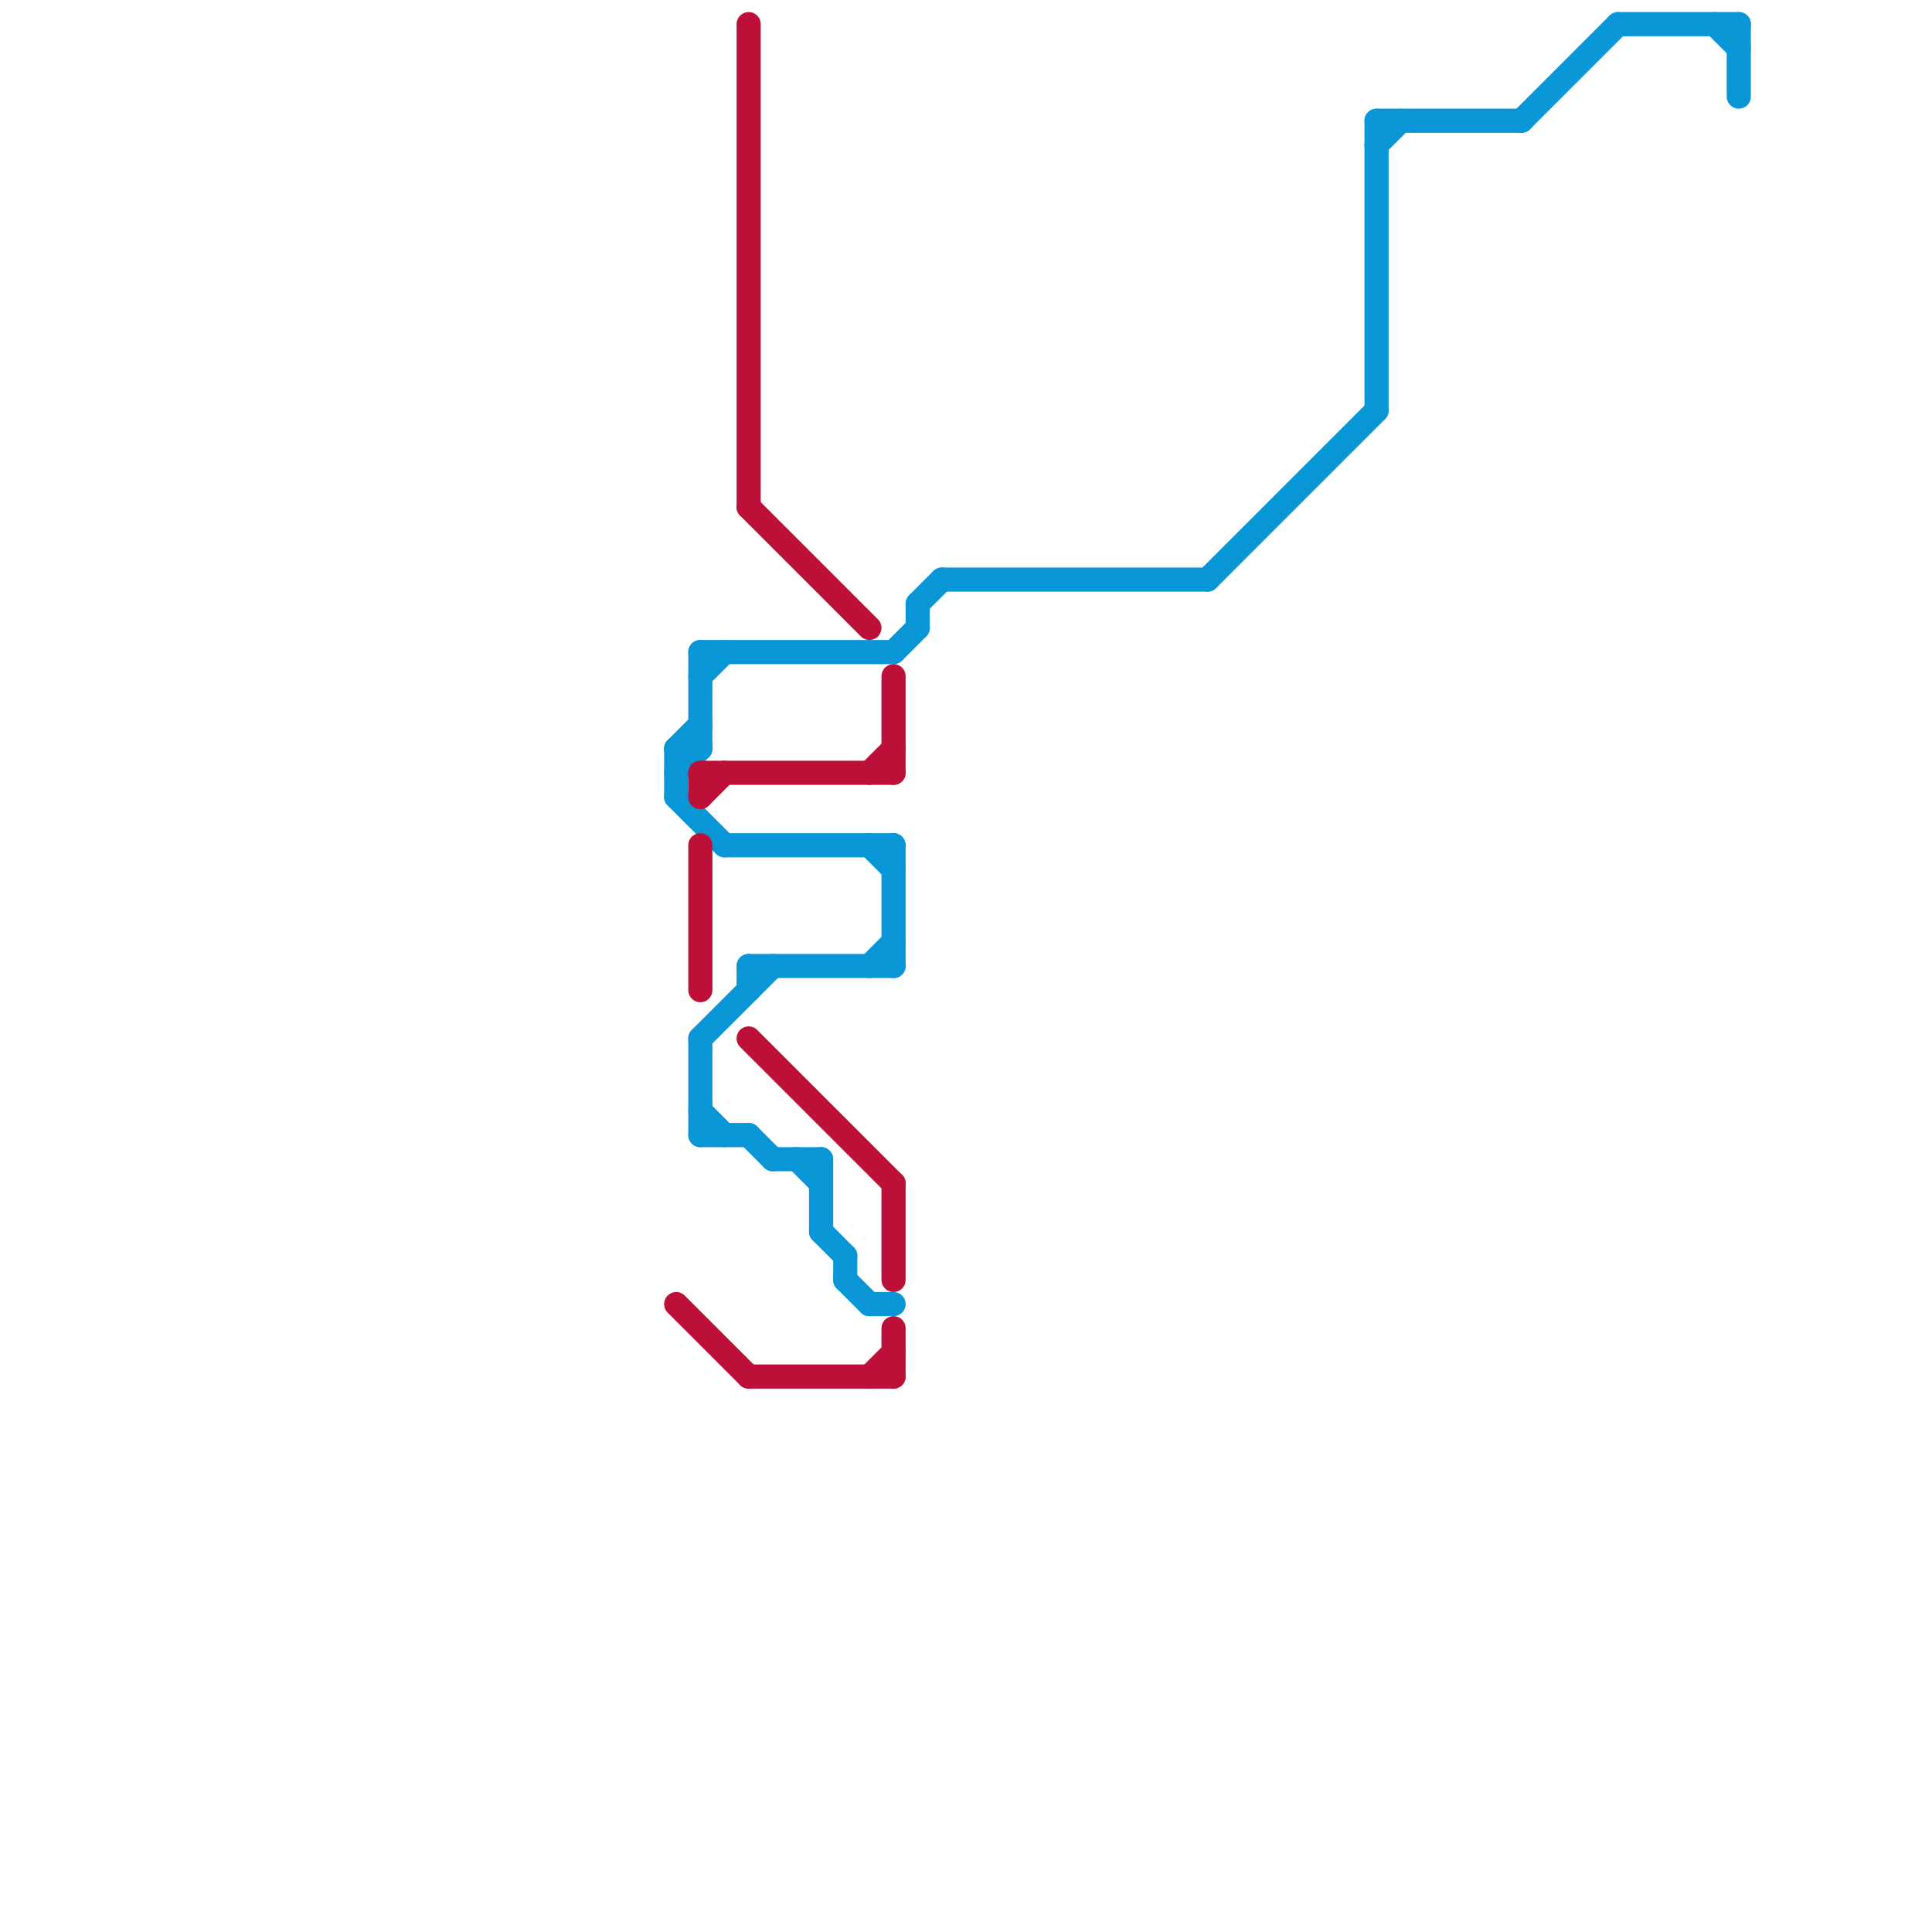 
<svg version="1.1" xmlns="http://www.w3.org/2000/svg" viewBox="0 0 80 80">
<style>text { font: 1px Helvetica; font-weight: 600; white-space: pre; dominant-baseline: central; } line { stroke-width: 1; fill: none; stroke-linecap: round; stroke-linejoin: round; } .c0 { stroke: #0896d7 } .c1 { stroke: #bd1038 }</style><defs><g id="wm-xf"><circle r="1.2" fill="#000"/><circle r="0.9" fill="#fff"/><circle r="0.6" fill="#000"/><circle r="0.3" fill="#fff"/></g><g id="wm"><circle r="0.6" fill="#000"/><circle r="0.3" fill="#fff"/></g></defs><line class="c0" x1="38" y1="25" x2="38" y2="26"/><line class="c0" x1="29" y1="46" x2="30" y2="47"/><line class="c0" x1="29" y1="27" x2="29" y2="31"/><line class="c0" x1="63" y1="5" x2="67" y2="1"/><line class="c0" x1="57" y1="6" x2="58" y2="5"/><line class="c0" x1="57" y1="5" x2="57" y2="17"/><line class="c0" x1="72" y1="1" x2="72" y2="4"/><line class="c0" x1="67" y1="1" x2="72" y2="1"/><line class="c0" x1="31" y1="40" x2="37" y2="40"/><line class="c0" x1="28" y1="32" x2="29" y2="31"/><line class="c0" x1="38" y1="25" x2="39" y2="24"/><line class="c0" x1="50" y1="24" x2="57" y2="17"/><line class="c0" x1="57" y1="5" x2="63" y2="5"/><line class="c0" x1="28" y1="31" x2="28" y2="33"/><line class="c0" x1="33" y1="48" x2="34" y2="49"/><line class="c0" x1="37" y1="35" x2="37" y2="40"/><line class="c0" x1="30" y1="35" x2="37" y2="35"/><line class="c0" x1="28" y1="33" x2="30" y2="35"/><line class="c0" x1="35" y1="53" x2="36" y2="54"/><line class="c0" x1="29" y1="28" x2="30" y2="27"/><line class="c0" x1="32" y1="48" x2="34" y2="48"/><line class="c0" x1="29" y1="43" x2="32" y2="40"/><line class="c0" x1="37" y1="27" x2="38" y2="26"/><line class="c0" x1="31" y1="40" x2="31" y2="41"/><line class="c0" x1="34" y1="51" x2="35" y2="52"/><line class="c0" x1="36" y1="40" x2="37" y2="39"/><line class="c0" x1="39" y1="24" x2="50" y2="24"/><line class="c0" x1="35" y1="52" x2="35" y2="53"/><line class="c0" x1="29" y1="47" x2="31" y2="47"/><line class="c0" x1="28" y1="31" x2="29" y2="31"/><line class="c0" x1="29" y1="43" x2="29" y2="47"/><line class="c0" x1="29" y1="27" x2="37" y2="27"/><line class="c0" x1="36" y1="54" x2="37" y2="54"/><line class="c0" x1="36" y1="35" x2="37" y2="36"/><line class="c0" x1="34" y1="48" x2="34" y2="51"/><line class="c0" x1="28" y1="31" x2="29" y2="30"/><line class="c0" x1="31" y1="47" x2="32" y2="48"/><line class="c0" x1="71" y1="1" x2="72" y2="2"/><line class="c1" x1="37" y1="49" x2="37" y2="53"/><line class="c1" x1="29" y1="32" x2="29" y2="33"/><line class="c1" x1="31" y1="57" x2="37" y2="57"/><line class="c1" x1="36" y1="32" x2="37" y2="31"/><line class="c1" x1="28" y1="54" x2="31" y2="57"/><line class="c1" x1="31" y1="43" x2="37" y2="49"/><line class="c1" x1="29" y1="32" x2="37" y2="32"/><line class="c1" x1="37" y1="55" x2="37" y2="57"/><line class="c1" x1="36" y1="57" x2="37" y2="56"/><line class="c1" x1="31" y1="21" x2="36" y2="26"/><line class="c1" x1="37" y1="28" x2="37" y2="32"/><line class="c1" x1="29" y1="35" x2="29" y2="41"/><line class="c1" x1="31" y1="1" x2="31" y2="21"/><line class="c1" x1="29" y1="33" x2="30" y2="32"/>
</svg>
